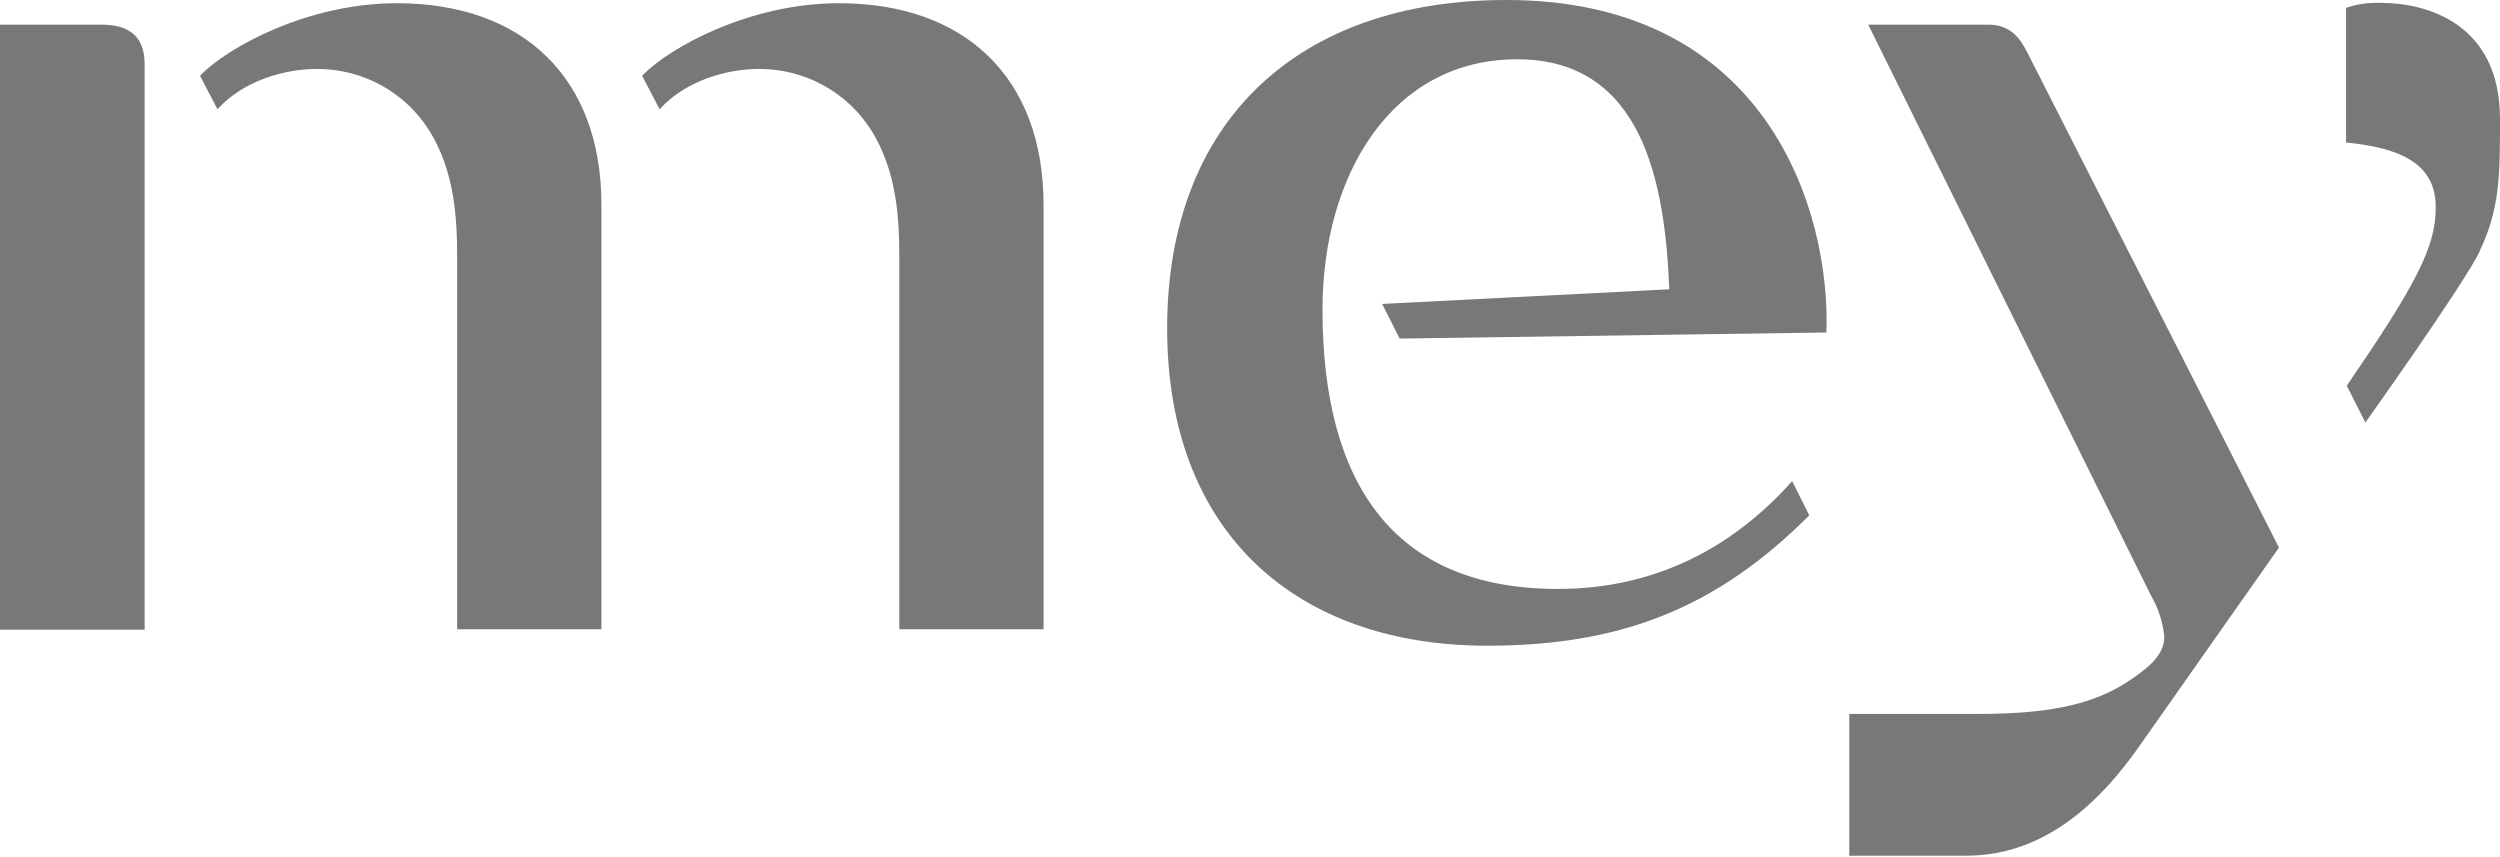 <svg id="mey-logo" xmlns="http://www.w3.org/2000/svg" viewBox="0 0 70 24"><path fill="#787878" d="M29.22,17.63V5.74C29.22,2.15,27,.09,23.49,.09c-2.49,0-4.74,1.23-5.51,2.03,.17,.32,.29,.57,.49,.94,.71-.79,1.86-1.13,2.79-1.13,1.27,0,2.45,.64,3.13,1.71,.72,1.14,.79,2.47,.79,3.56v10.42h4.04Zm-25.17,0V1.8c0-.91-.59-1.11-1.22-1.11H0V17.63H4.05Zm12.79,0V5.74C16.84,2.15,14.62,.09,11.11,.09,8.62,.09,6.37,1.32,5.6,2.12c.17,.32,.29,.57,.49,.94,.71-.79,1.86-1.13,2.79-1.13,1.27,0,2.45,.64,3.13,1.71,.72,1.14,.79,2.47,.79,3.56v10.42h4.05ZM51.14,9.31c.12-3.36-1.63-9.31-8.96-9.31-5.84,0-9.5,3.4-9.5,9.19s3.68,8.89,8.96,8.89c3.79,0,6.45-1.08,9.02-3.65l-.48-.96c-1.6,1.8-3.76,3.02-6.56,3.02-4.59,0-6.59-2.94-6.59-7.82,0-3.76,1.93-7.01,5.45-7.01s4.14,3.46,4.26,6.44l-8.04,.41,.49,.97,11.93-.17Zm12.67,6.02L56.76,1.46c-.2-.4-.48-.77-1.09-.77h-3.36l7.93,16.01c.2,.34,.32,.73,.36,1.12,0,.43-.28,.76-.88,1.17-1.15,.82-2.59,1-4.4,1h-3.54v3.97h3.28c2.54,0,4.13-2.03,4.97-3.25l3.79-5.39Zm5.62-8.3c.57-1.19,.57-2.14,.57-3.7,0-2.66-2.03-3.25-3.34-3.25-.33-.01-.66,.03-.97,.14V3.99c1.39,.14,2.52,.52,2.51,1.82,0,1.11-.54,2.14-2.49,4.99l.52,1.03s2.76-3.87,3.2-4.79h0Z"/></svg>
